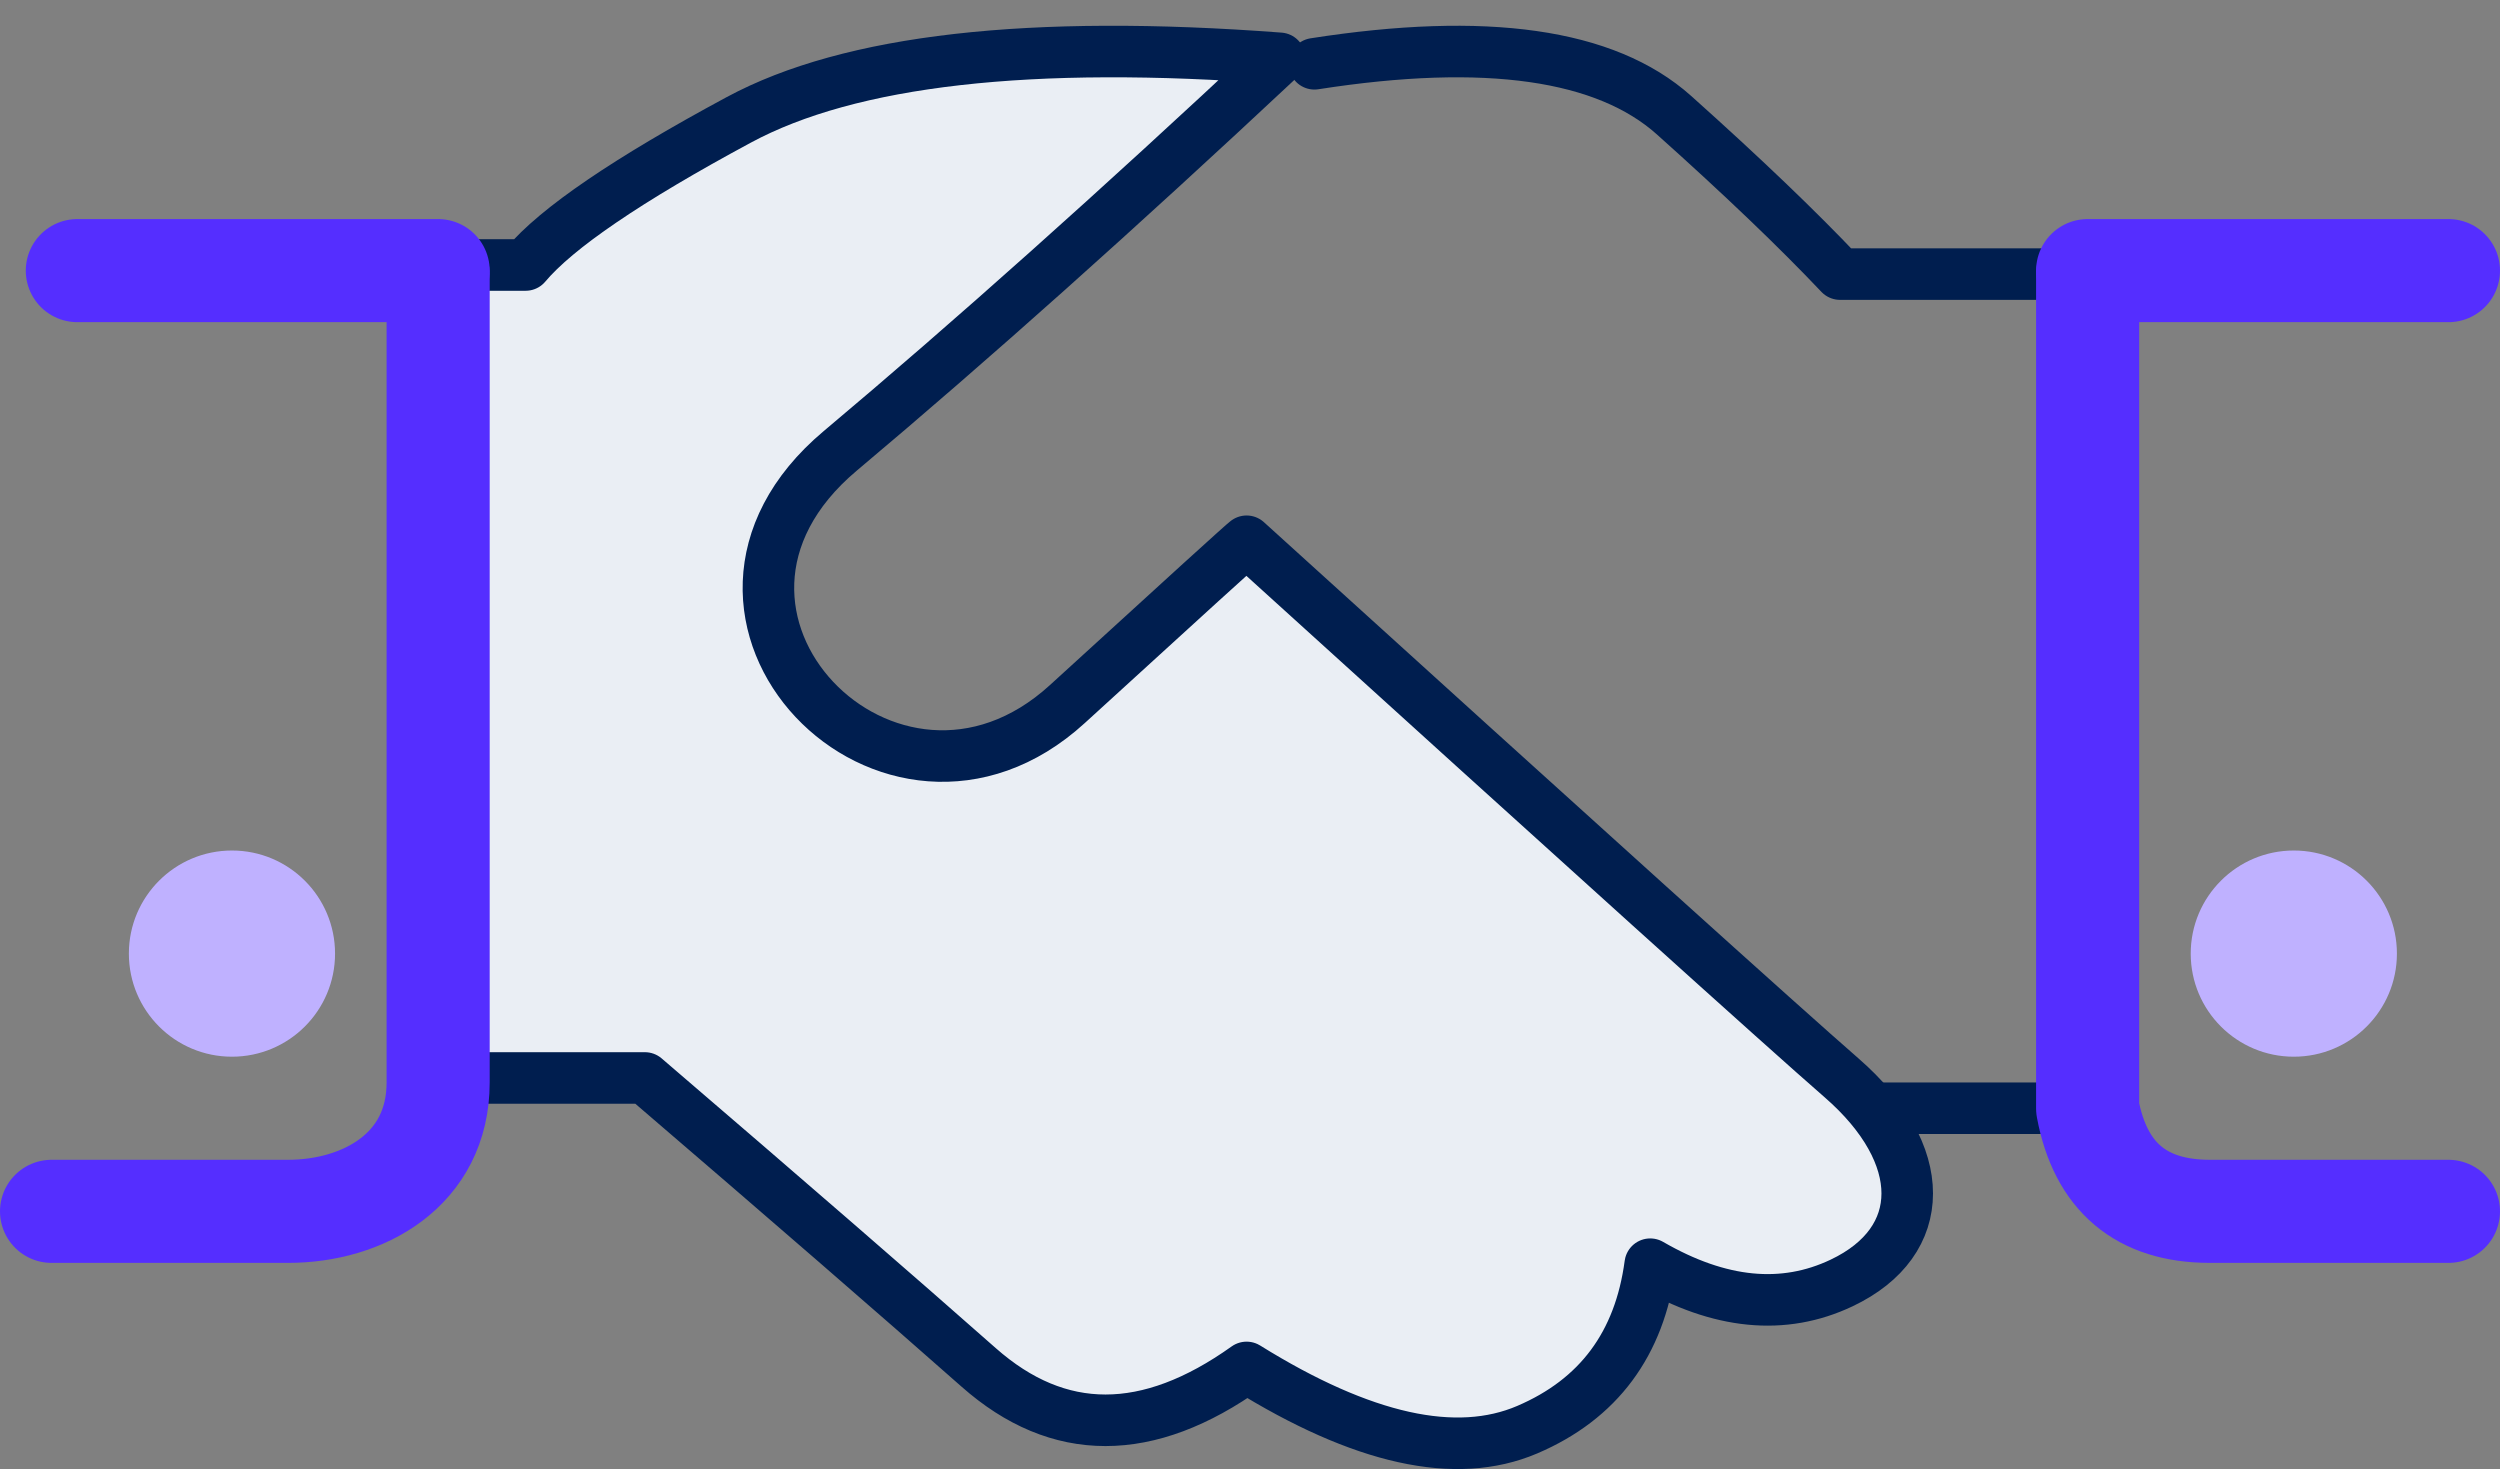 <?xml version="1.0" encoding="UTF-8"?>
<svg width="97px" height="57px" viewBox="0 0 97 57" version="1.1" xmlns="http://www.w3.org/2000/svg" xmlns:xlink="http://www.w3.org/1999/xlink">
    <rect x="0" y="0" width="97" height="57" fill="#808080" stroke="none"/>
    <title>picto-contacto@3x</title>
    <g id="Page-1" stroke="none" stroke-width="1" fill="none" fill-rule="evenodd">
        <g id="Homepage-v8" transform="translate(-1120, -2239)">
            <g id="Group-6" transform="translate(0, 2005)">
                <g id="picto-contacto" transform="translate(1121.53, 235.933)">
                    <circle id="Oval" fill="#BFB1FF" cx="7.47" cy="35.067" r="4"></circle>
                    <circle id="Oval-Copy-15" fill="#BFB1FF" cx="87.47" cy="35.067" r="4"></circle>
                    <path d="M15.47,39.892 L23.491,39.892 C29.03,44.644 33.347,48.388 36.443,51.123 C39.539,53.858 43.004,53.858 46.838,51.123 C51.331,53.917 54.961,54.722 57.728,53.538 C60.495,52.354 62.086,50.214 62.499,47.118 C65.192,48.676 67.668,48.919 69.928,47.845 C73.318,46.235 73.318,42.845 69.928,39.892 C67.668,37.924 59.972,30.983 46.838,19.068 C46.761,19.112 44.443,21.218 39.882,25.386 C33.041,31.639 23.491,21.928 31.072,15.56 C36.126,11.314 41.81,6.238 48.123,0.33 C38.448,-0.403 31.453,0.393 27.138,2.716 C22.822,5.04 20.064,6.917 18.863,8.349 L15.47,8.349 L15.47,39.892 Z" id="Path" fill="#EAEEF4"></path>
                    <path d="M15.47,39.892 L23.491,39.892 C29.03,44.644 33.347,48.388 36.443,51.123 C39.539,53.858 43.004,53.858 46.838,51.123 C51.331,53.917 54.961,54.722 57.728,53.538 C60.495,52.354 62.086,50.214 62.499,47.118 C65.192,48.676 67.668,48.919 69.928,47.845 C73.318,46.235 73.318,42.845 69.928,39.892 C67.668,37.924 59.972,30.983 46.838,19.068 C46.761,19.112 44.443,21.218 39.882,25.386 C33.041,31.639 23.491,21.928 31.072,15.56 C36.126,11.314 41.81,6.238 48.123,0.33 C38.448,-0.403 31.453,0.393 27.138,2.716 C22.822,5.04 20.064,6.917 18.863,8.349 L15.47,8.349" id="Path" stroke="#001E4F" stroke-width="2" stroke-linecap="round" stroke-linejoin="round"></path>
                    <path d="M49.47,0.542 C56.123,-0.497 60.773,0.167 63.422,2.536 C66.07,4.905 68.218,6.961 69.865,8.702 L79.47,8.702 M79.47,41.067 L71.364,41.067" id="Shape" stroke="#001E4F" stroke-width="2" stroke-linecap="round" stroke-linejoin="round"></path>
                    <path d="M79.47,8.702 L79.47,41.067 C79.968,43.733 81.55,45.067 84.216,45.067 C86.882,45.067 89.967,45.067 93.47,45.067" id="Path-12" stroke="#552EFF" stroke-width="4" stroke-linecap="round" stroke-linejoin="round"></path>
                    <line x1="93.47" y1="8.567" x2="79.47" y2="8.567" id="Path-13" stroke="#552EFF" stroke-width="4" stroke-linecap="round" stroke-linejoin="round"></line>
                    <line x1="15.47" y1="8.567" x2="1.47" y2="8.567" id="Path-14" stroke="#552EFF" stroke-width="4" stroke-linecap="round" stroke-linejoin="round"></line>
                    <path d="M0.47,45.067 C4.655,45.067 7.714,45.067 9.647,45.067 C12.548,45.067 15.47,43.474 15.47,40.067 C15.47,37.795 15.47,27.34 15.47,8.702" id="Path-15" stroke="#552EFF" stroke-width="4" stroke-linecap="round" stroke-linejoin="round"></path>
                </g>
            </g>
        </g>
    </g>
</svg>
